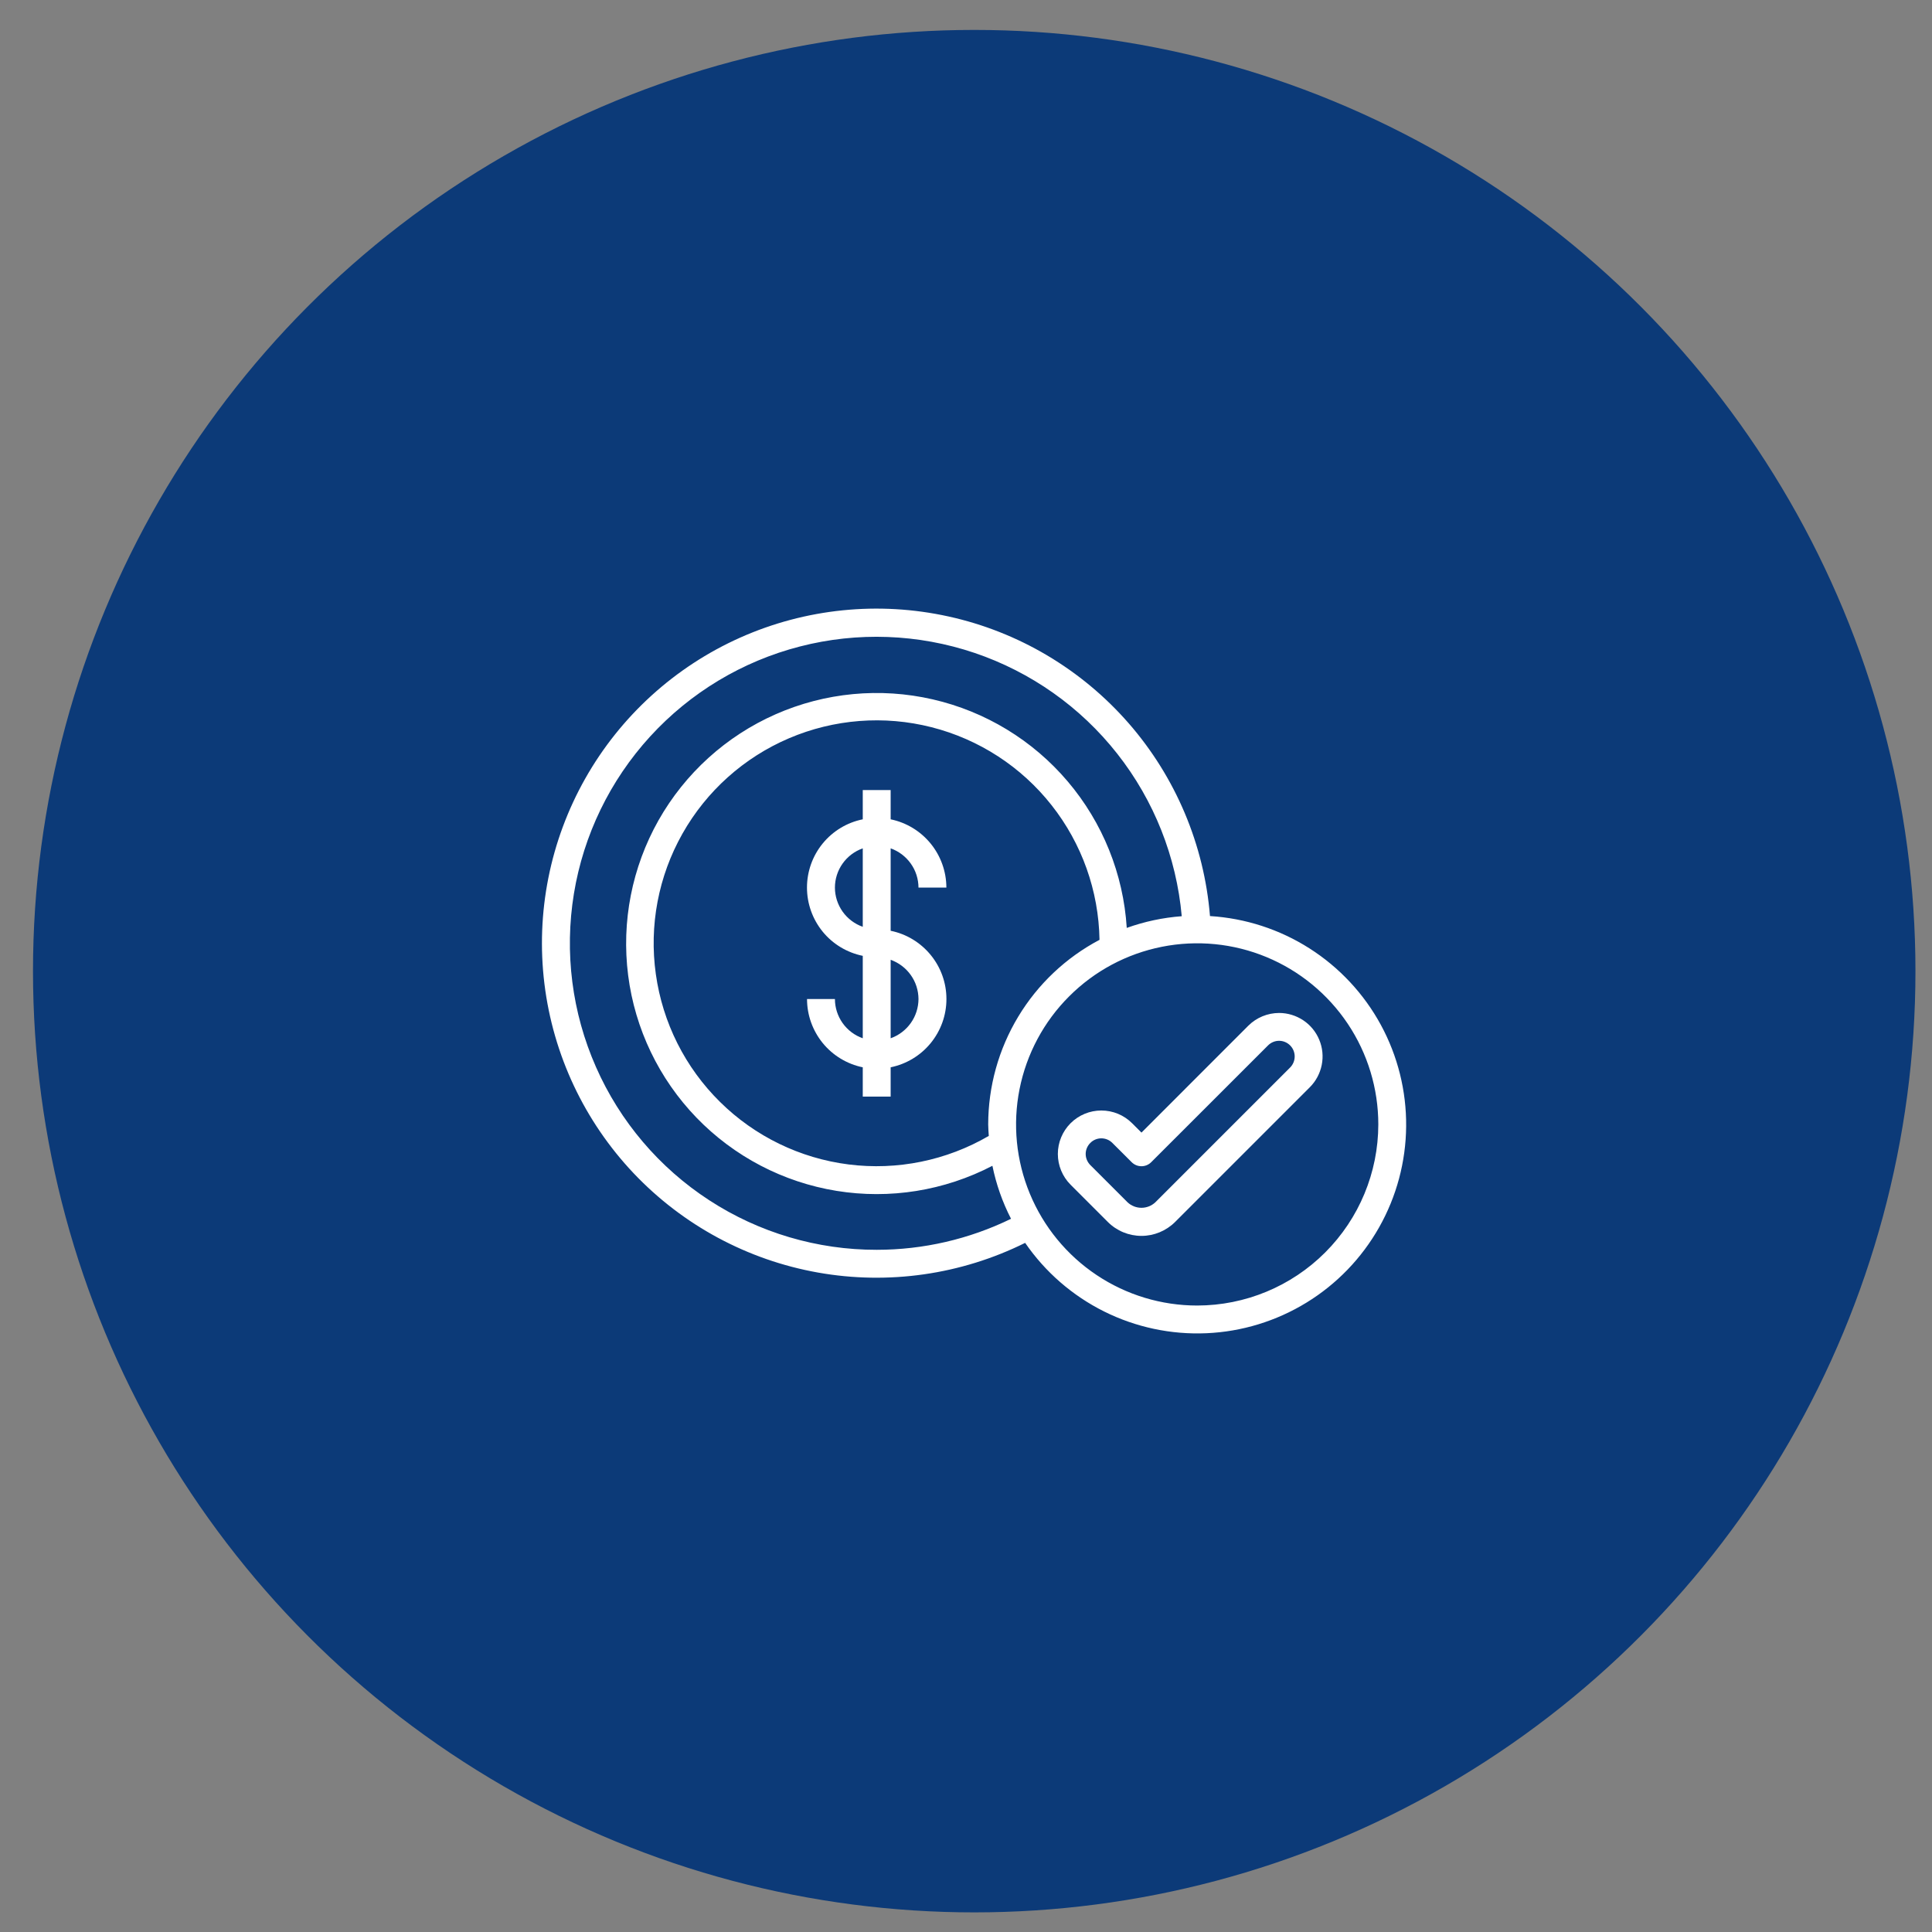 <svg xmlns="http://www.w3.org/2000/svg" width="39" height="39" viewBox="0 0 39 39" fill="none"><rect x="0" y="0" width="39" height="39" fill="#808080" stroke="none"/><circle cx="19.666" cy="19.604" r="19" fill="#0C3A78"></circle><g clip-path="url(#clip0_1_3104)"><path d="M18.541 17.917H19.104C19.103 17.593 18.991 17.279 18.786 17.028C18.581 16.777 18.296 16.604 17.979 16.539V15.948H17.416V16.539C17.098 16.603 16.812 16.776 16.607 17.027C16.402 17.278 16.29 17.592 16.29 17.917C16.29 18.241 16.402 18.555 16.607 18.807C16.812 19.058 17.098 19.23 17.416 19.295V20.959C17.252 20.901 17.11 20.794 17.009 20.652C16.909 20.51 16.854 20.341 16.854 20.167H16.291C16.291 20.491 16.404 20.805 16.608 21.056C16.813 21.307 17.099 21.48 17.416 21.545V22.136H17.979V21.545C18.296 21.48 18.582 21.308 18.787 21.057C18.993 20.805 19.105 20.491 19.105 20.167C19.105 19.842 18.993 19.528 18.787 19.277C18.582 19.026 18.296 18.853 17.979 18.789V17.125C18.142 17.183 18.284 17.29 18.385 17.432C18.486 17.573 18.54 17.743 18.541 17.917ZM16.854 17.917C16.854 17.743 16.909 17.573 17.009 17.432C17.11 17.29 17.252 17.183 17.416 17.125V18.709C17.252 18.651 17.11 18.544 17.009 18.402C16.909 18.26 16.854 18.091 16.854 17.917ZM18.541 20.167C18.54 20.341 18.486 20.51 18.385 20.652C18.284 20.794 18.142 20.901 17.979 20.959V19.375C18.142 19.433 18.284 19.54 18.385 19.682C18.486 19.823 18.54 19.993 18.541 20.167Z" fill="white"></path><path d="M25.82 20.448C25.587 20.449 25.364 20.541 25.199 20.705L23.042 22.863L22.853 22.674C22.688 22.509 22.465 22.417 22.232 22.417C21.999 22.417 21.776 22.509 21.611 22.674C21.447 22.838 21.354 23.062 21.354 23.294C21.354 23.527 21.447 23.751 21.611 23.915L22.363 24.667C22.543 24.847 22.787 24.948 23.042 24.948C23.296 24.948 23.54 24.847 23.721 24.667L26.441 21.947C26.564 21.824 26.647 21.667 26.681 21.497C26.715 21.327 26.698 21.15 26.631 20.99C26.565 20.829 26.452 20.692 26.308 20.596C26.163 20.5 25.994 20.448 25.82 20.448ZM26.043 21.549L23.323 24.269C23.247 24.341 23.146 24.381 23.042 24.381C22.937 24.381 22.836 24.341 22.76 24.269L22.009 23.518C21.95 23.458 21.916 23.378 21.916 23.294C21.916 23.211 21.95 23.131 22.009 23.072C22.068 23.012 22.148 22.979 22.232 22.979C22.316 22.979 22.396 23.012 22.455 23.072L22.843 23.459C22.895 23.512 22.967 23.542 23.042 23.542C23.116 23.542 23.188 23.512 23.24 23.459L25.597 21.103C25.656 21.044 25.736 21.01 25.82 21.01C25.904 21.01 25.984 21.044 26.043 21.103C26.102 21.162 26.135 21.242 26.135 21.326C26.135 21.409 26.102 21.49 26.043 21.549Z" fill="white"></path><path d="M24.425 18.492C24.308 17.052 23.732 15.687 22.782 14.598C21.832 13.51 20.557 12.754 19.146 12.444C17.735 12.133 16.261 12.283 14.942 12.871C13.622 13.46 12.526 14.457 11.815 15.714C11.104 16.972 10.814 18.425 10.99 19.86C11.166 21.294 11.797 22.634 12.79 23.683C13.784 24.732 15.088 25.435 16.511 25.688C17.933 25.941 19.4 25.731 20.694 25.089C21.099 25.678 21.648 26.155 22.288 26.474C22.928 26.793 23.639 26.944 24.353 26.913C25.068 26.882 25.763 26.669 26.373 26.295C26.982 25.922 27.487 25.399 27.839 24.776C28.191 24.154 28.379 23.452 28.385 22.736C28.391 22.021 28.215 21.316 27.874 20.688C27.532 20.059 27.036 19.528 26.433 19.144C25.83 18.76 25.139 18.536 24.425 18.492ZM17.698 25.229C16.497 25.231 15.322 24.883 14.316 24.228C13.309 23.573 12.515 22.639 12.031 21.54C11.546 20.442 11.391 19.226 11.585 18.041C11.779 16.856 12.314 15.753 13.124 14.867C13.934 13.981 14.985 13.349 16.148 13.05C17.311 12.75 18.536 12.796 19.673 13.18C20.811 13.565 21.812 14.272 22.554 15.216C23.297 16.16 23.748 17.299 23.855 18.495C23.476 18.523 23.102 18.603 22.745 18.731C22.677 17.643 22.259 16.606 21.553 15.774C20.848 14.943 19.892 14.362 18.83 14.118C17.767 13.873 16.654 13.979 15.656 14.419C14.658 14.859 13.83 15.61 13.293 16.559C12.757 17.509 12.542 18.606 12.68 19.688C12.818 20.77 13.302 21.777 14.06 22.562C14.818 23.346 15.809 23.864 16.885 24.039C17.961 24.214 19.065 24.037 20.033 23.533C20.109 23.905 20.235 24.265 20.409 24.603C19.564 25.015 18.637 25.229 17.698 25.229ZM19.948 22.698C19.948 22.776 19.956 22.852 19.96 22.93C19.106 23.427 18.112 23.63 17.131 23.506C16.151 23.382 15.238 22.939 14.535 22.244C13.831 21.55 13.376 20.644 13.239 19.665C13.101 18.686 13.29 17.689 13.776 16.829C14.262 15.968 15.018 15.291 15.927 14.903C16.836 14.515 17.847 14.436 18.805 14.68C19.763 14.924 20.614 15.476 21.226 16.252C21.839 17.028 22.179 17.983 22.195 18.972C21.517 19.33 20.95 19.866 20.554 20.523C20.158 21.18 19.949 21.931 19.948 22.698ZM24.167 26.354C23.444 26.354 22.737 26.14 22.136 25.738C21.534 25.336 21.066 24.765 20.789 24.097C20.512 23.429 20.44 22.694 20.581 21.985C20.722 21.276 21.07 20.624 21.582 20.113C22.093 19.601 22.744 19.253 23.454 19.112C24.163 18.971 24.898 19.043 25.566 19.32C26.234 19.597 26.805 20.066 27.207 20.667C27.609 21.268 27.823 21.975 27.823 22.698C27.822 23.668 27.436 24.597 26.751 25.282C26.066 25.968 25.136 26.353 24.167 26.354Z" fill="white"></path></g><defs><clipPath id="clip0_1_3104"><rect width="18" height="18" fill="white" transform="translate(10.666 10.604)"></rect></clipPath></defs></svg>